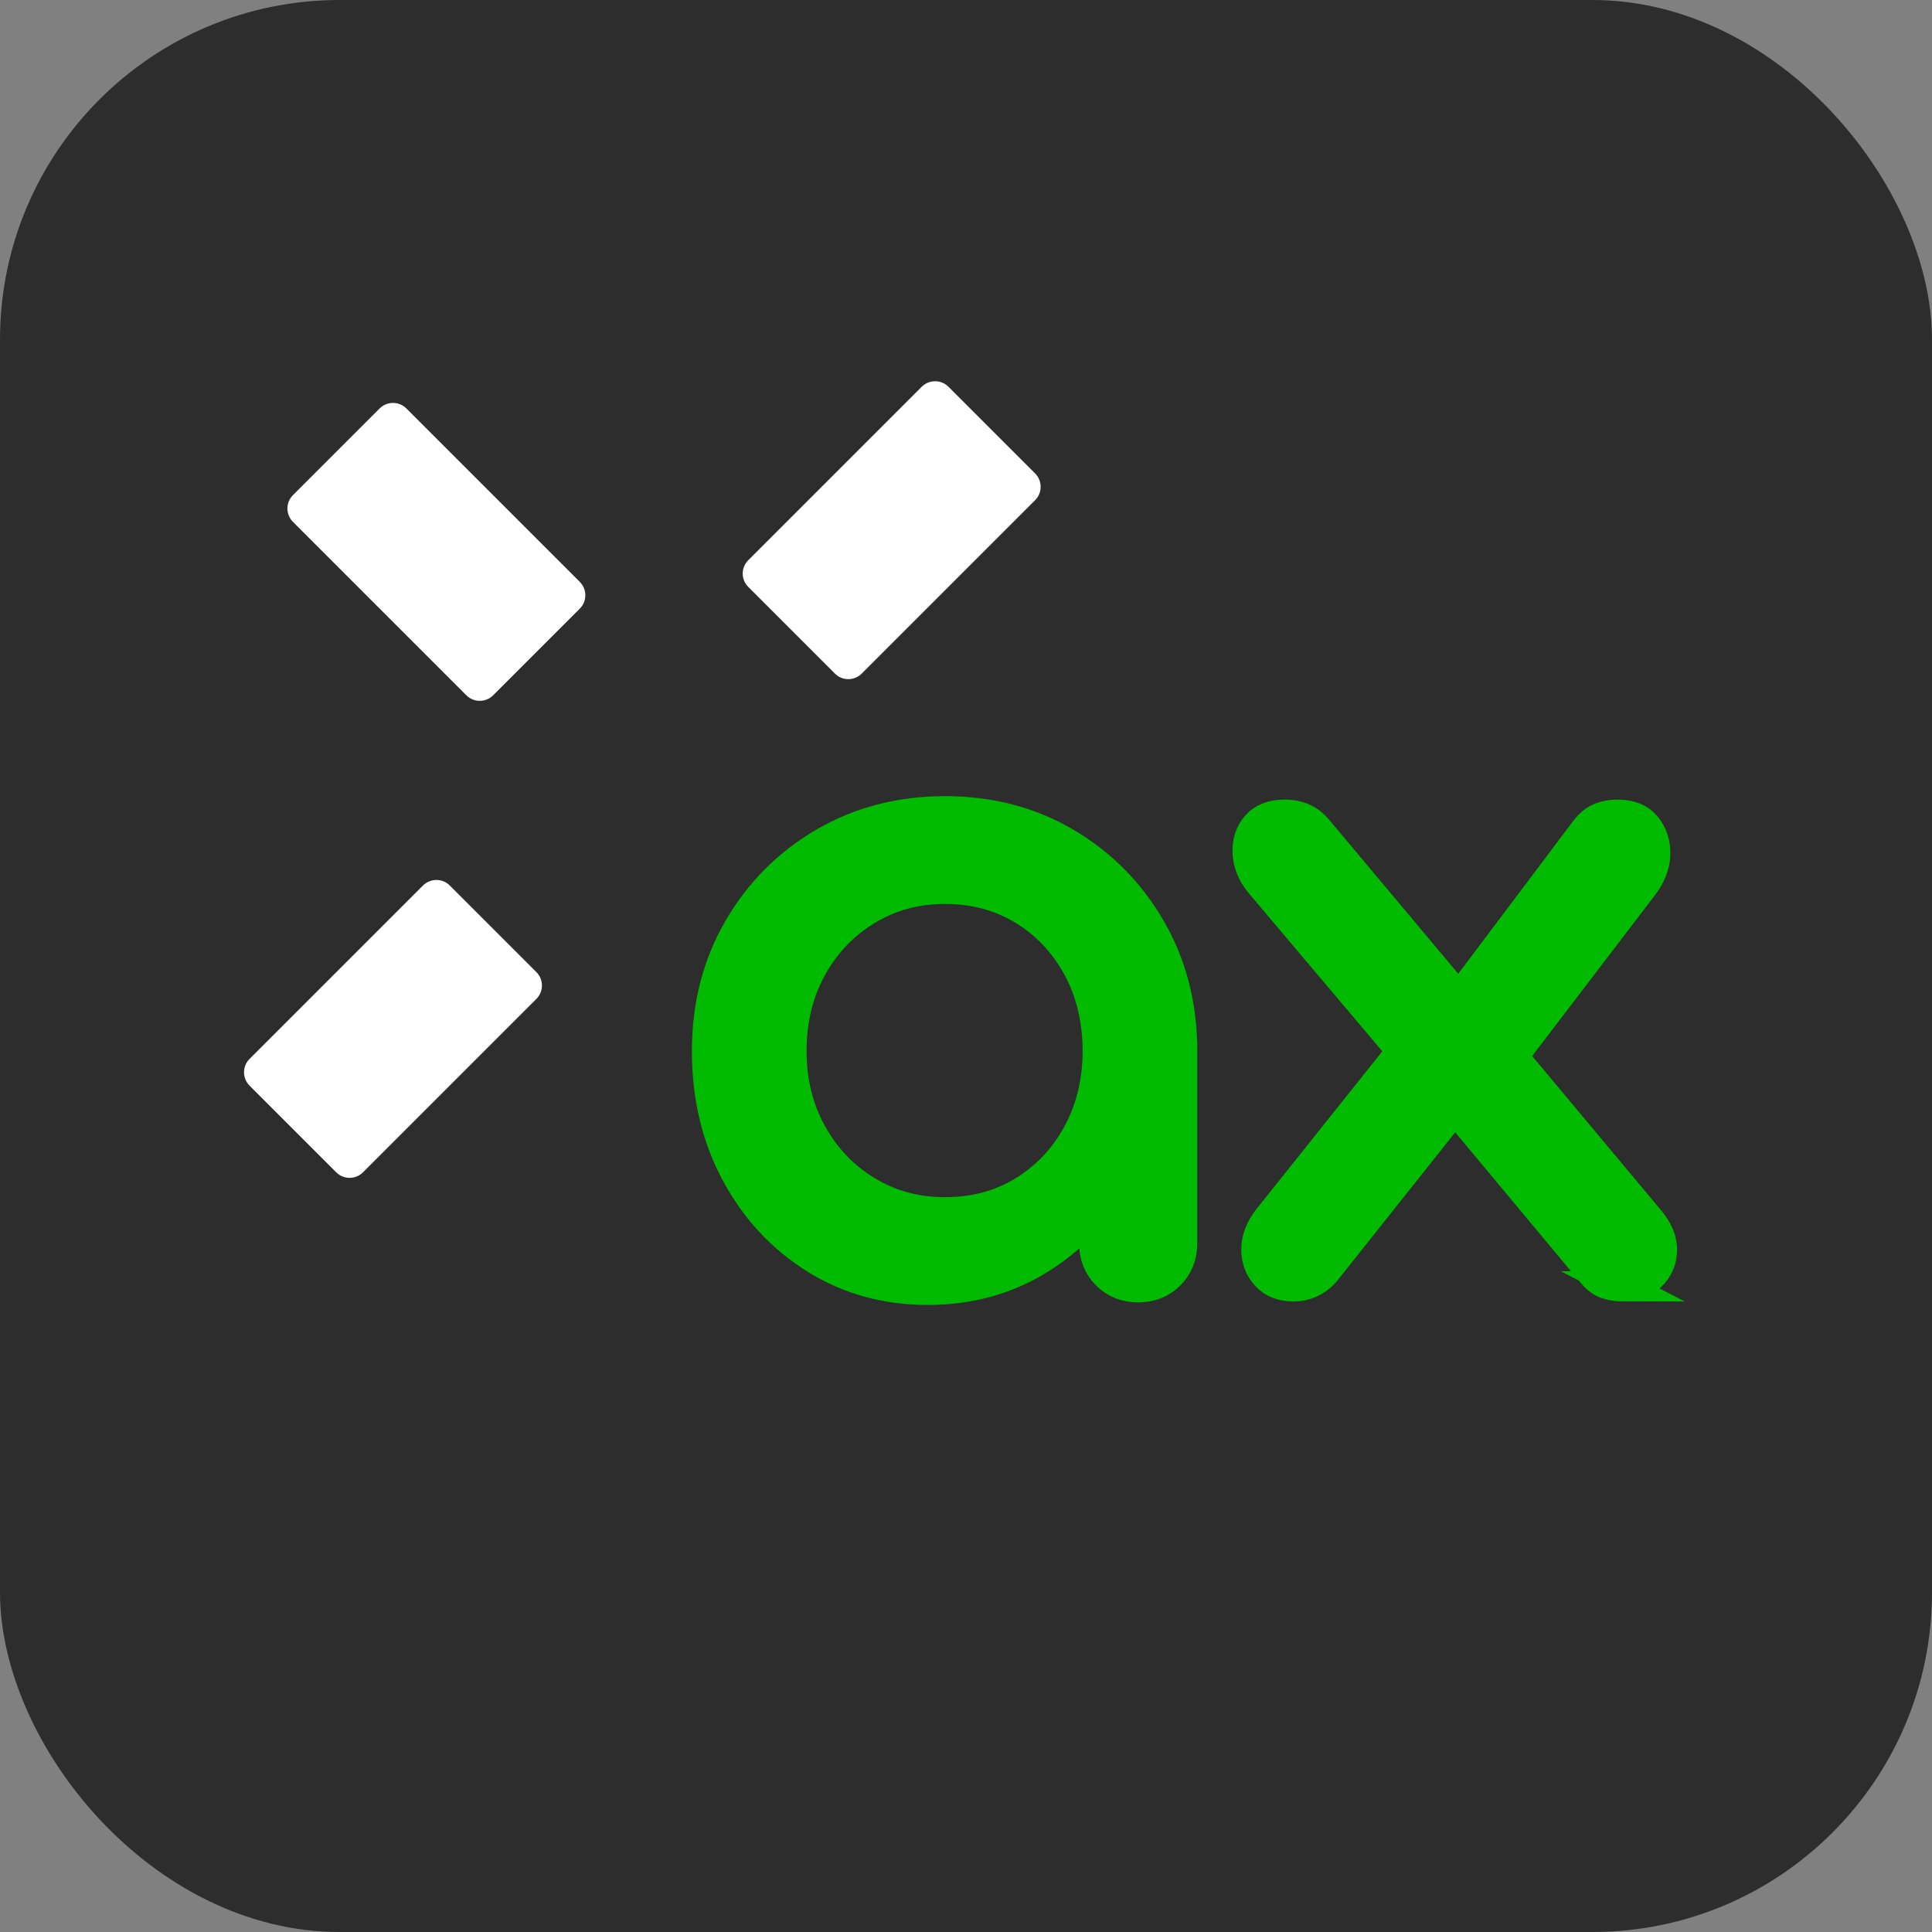 <?xml version="1.0" encoding="UTF-8"?>
<svg id="Layer_1" data-name="Layer 1" xmlns="http://www.w3.org/2000/svg" viewBox="0 0 512 512">
  <rect x="0" y="0" width="512" height="512" fill="#808080" stroke="none"/>
  <defs>
    <style>
      .cls-1 {
        fill: #fff;
      }

      .cls-2 {
        fill: #0b0;
        stroke: #0b0;
        stroke-miterlimit: 10;
        stroke-width: 8px;
      }

      .cls-3 {
        fill: #2d2d2d;
      }
    </style>
  </defs>
  <rect class="cls-3" x="0" width="512" height="512" rx="90" ry="90"/>
  <g>
    <g>
      <g>
        <path class="cls-1" d="m127.13,183.24c-.64,0-1.28-.24-1.77-.73l-45.97-45.97c-.47-.47-.73-1.1-.73-1.77s.26-1.3.73-1.77l22.98-22.98c.49-.49,1.13-.73,1.77-.73s1.28.24,1.77.73l45.97,45.97c.98.98.98,2.56,0,3.54l-22.98,22.98c-.49.49-1.13.73-1.77.73Z"/>
        <path class="cls-1" d="m104.15,111.78l45.97,45.97-22.98,22.98-45.97-45.97,22.98-22.98m0-5c-1.28,0-2.56.49-3.54,1.46l-22.98,22.98c-.94.94-1.46,2.21-1.46,3.54s.53,2.6,1.46,3.54l45.97,45.97c.98.98,2.26,1.46,3.54,1.46s2.56-.49,3.54-1.46l22.98-22.98c.94-.94,1.46-2.21,1.46-3.54s-.53-2.6-1.46-3.54l-45.97-45.97c-.98-.98-2.26-1.46-3.54-1.46h0Z"/>
      </g>
      <g>
        <path class="cls-1" d="m92.66,309.65c-.64,0-1.28-.24-1.77-.73l-22.98-22.98c-.98-.98-.98-2.56,0-3.54l45.97-45.97c.49-.49,1.13-.73,1.77-.73s1.28.24,1.77.73l22.98,22.98c.98.98.98,2.56,0,3.54l-45.97,45.97c-.49.49-1.13.73-1.77.73Z"/>
        <path class="cls-1" d="m115.64,238.2l22.98,22.98-45.97,45.97-22.98-22.98,45.97-45.97m0-5c-1.33,0-2.6.53-3.54,1.46l-45.97,45.97c-1.95,1.95-1.95,5.12,0,7.07l22.98,22.98c.94.94,2.21,1.46,3.54,1.46s2.6-.53,3.54-1.46l45.97-45.97c.94-.94,1.46-2.21,1.46-3.54s-.53-2.6-1.46-3.54l-22.98-22.98c-.94-.94-2.21-1.46-3.54-1.46h0Z"/>
      </g>
      <g>
        <path class="cls-1" d="m224.81,177.49c-.66,0-1.3-.26-1.77-.73l-22.98-22.98c-.98-.98-.98-2.56,0-3.54l45.97-45.97c.47-.47,1.1-.73,1.77-.73s1.3.26,1.77.73l22.98,22.98c.98.98.98,2.56,0,3.54l-45.97,45.97c-.47.47-1.1.73-1.77.73Z"/>
        <path class="cls-1" d="m247.8,106.04l22.98,22.98-45.97,45.97-22.98-22.98,45.97-45.97m0-5c-1.28,0-2.56.49-3.54,1.46l-45.97,45.97c-1.95,1.95-1.95,5.12,0,7.07l22.98,22.98c.94.94,2.21,1.46,3.54,1.46s2.6-.53,3.54-1.46l45.97-45.97c.94-.94,1.46-2.21,1.46-3.54s-.53-2.6-1.46-3.54l-22.98-22.98c-.98-.98-2.26-1.46-3.54-1.46h0Z"/>
      </g>
    </g>
    <g>
      <path class="cls-2" d="m245.87,341.83c-11.12,0-21.1-2.78-29.94-8.34-8.84-5.56-15.81-13.1-20.91-22.63-5.11-9.52-7.66-20.3-7.66-32.34s2.78-22.85,8.34-32.45c5.56-9.6,13.1-17.18,22.63-22.74,9.52-5.56,20.23-8.34,32.11-8.34s22.55,2.78,32,8.34c9.45,5.56,16.95,13.14,22.51,22.74,5.56,9.6,8.34,20.42,8.34,32.45h-8.91c0,12.04-2.55,22.82-7.66,32.34-5.11,9.52-12.08,17.07-20.91,22.63-8.84,5.56-18.82,8.34-29.94,8.34Zm4.57-20.57c7.77,0,14.7-1.86,20.8-5.6,6.09-3.73,10.89-8.83,14.4-15.31,3.5-6.47,5.26-13.75,5.26-21.83s-1.75-15.58-5.26-22.05c-3.51-6.47-8.31-11.58-14.4-15.31-6.1-3.73-13.03-5.6-20.8-5.6s-14.51,1.87-20.68,5.6c-6.17,3.74-11.05,8.84-14.63,15.31-3.58,6.48-5.37,13.83-5.37,22.05s1.79,15.35,5.37,21.83c3.58,6.48,8.46,11.58,14.63,15.31,6.17,3.74,13.06,5.6,20.68,5.6Zm51.19,19.88c-3.35,0-6.13-1.1-8.34-3.31-2.21-2.21-3.31-4.99-3.31-8.34v-34.97l4.34-24.23,18.97,8.23v50.97c0,3.35-1.11,6.13-3.31,8.34-2.21,2.21-4.99,3.31-8.34,3.31Z"/>
      <path class="cls-2" d="m430.07,340.91c-1.53,0-2.97-.23-4.34-.69s-2.67-1.45-3.89-2.97l-40-47.99-8.23-8.23-39.77-47.08c-1.98-2.44-3.05-5.06-3.2-7.88-.15-2.82.61-5.22,2.29-7.2,1.67-1.98,4.19-2.97,7.54-2.97,3.66,0,6.55,1.3,8.68,3.89l39.08,46.62,5.94,5.48,42.97,51.42c2.29,2.74,3.39,5.45,3.31,8.11-.08,2.67-1.07,4.91-2.97,6.74-1.91,1.83-4.38,2.74-7.43,2.74Zm-87.3,0c-3.05,0-5.45-.95-7.2-2.86-1.75-1.9-2.63-4.23-2.63-6.97s1.06-5.48,3.2-8.23l38.85-48.68,12.34,17.37-36.34,45.71c-2.29,2.44-5.03,3.66-8.23,3.66Zm56.45-58.74l-15.77-13.48,36.8-48.91c1.22-1.52,2.51-2.55,3.89-3.08,1.37-.53,2.89-.8,4.57-.8,3.35,0,5.86,1.03,7.54,3.09,1.67,2.06,2.48,4.54,2.4,7.43-.08,2.9-1.18,5.71-3.31,8.46l-36.11,47.31Z"/>
    </g>
  </g>
</svg>